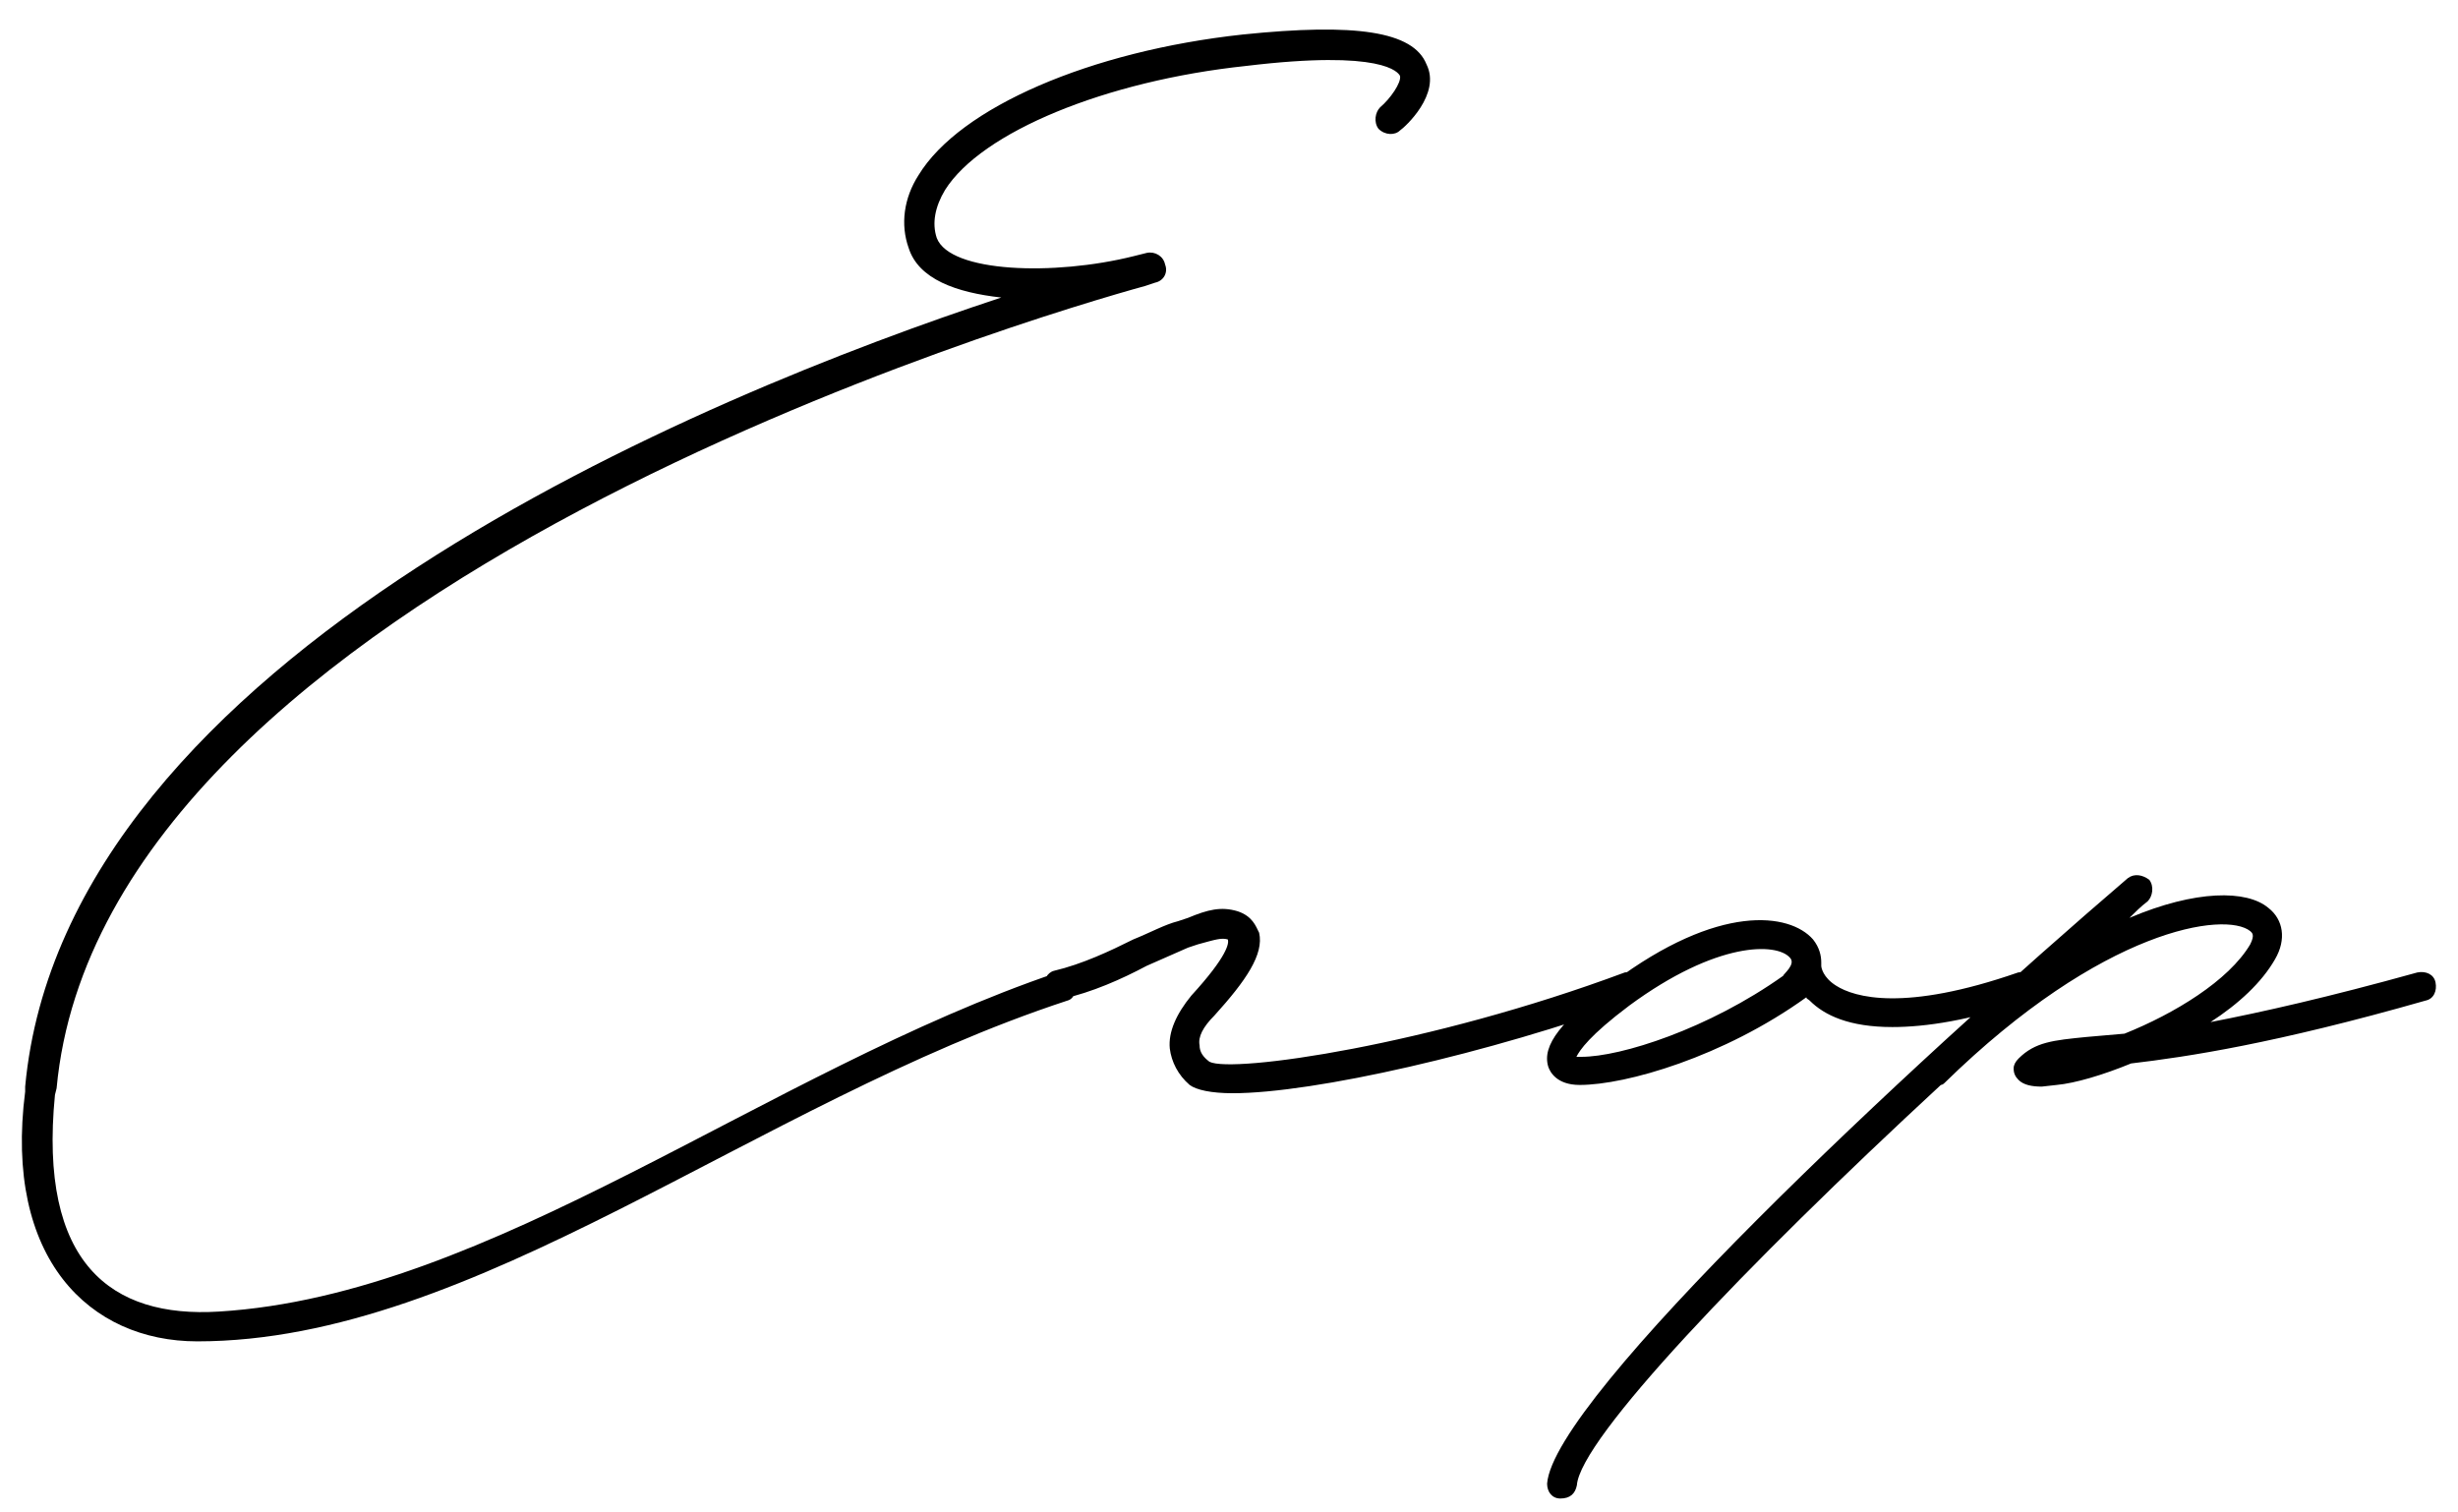 <?xml version="1.0" encoding="UTF-8"?> <svg xmlns="http://www.w3.org/2000/svg" width="104" height="64" viewBox="0 0 104 64" fill="none"><path d="M8.345 56.76C3.795 56.76 0.155 53.26 1.065 46.19V45.98C2.745 27.78 29.835 16.72 42.365 12.59C40.475 12.38 38.865 11.82 38.445 10.49C38.095 9.51 38.235 8.39 38.865 7.41C40.615 4.54 46.145 2.16 52.585 1.46C57.345 0.97 59.795 1.32 60.355 2.72C60.985 3.98 59.445 5.38 59.235 5.52C59.025 5.73 58.605 5.73 58.325 5.45C58.115 5.17 58.185 4.75 58.395 4.54C58.815 4.19 59.305 3.49 59.235 3.21C59.165 3.07 58.535 2.09 52.725 2.79C46.775 3.42 41.525 5.59 39.985 8.04C39.565 8.74 39.425 9.44 39.635 10.07C40.195 11.54 44.605 11.68 47.965 10.84L48.525 10.7C48.875 10.63 49.225 10.84 49.295 11.19C49.435 11.54 49.225 11.89 48.875 11.96L48.455 12.1C44.115 13.29 4.355 24.91 2.395 46.05L2.325 46.33C1.625 53.47 4.705 55.78 9.255 55.5C20.805 54.8 32.355 45.35 44.745 41.15C45.025 41.08 45.375 41.15 45.445 41.43C45.585 41.92 45.445 42.27 45.165 42.34C31.935 46.68 20.105 56.76 8.345 56.76ZM52.155 46.26C51.245 46.26 50.615 46.12 50.335 45.91C49.845 45.49 49.565 44.93 49.495 44.37C49.425 43.67 49.775 42.9 50.405 42.13C51.945 40.45 52.015 39.89 51.945 39.75C51.665 39.68 51.455 39.75 50.685 39.96L50.265 40.1L48.515 40.87C47.465 41.43 46.205 41.99 44.945 42.27C44.595 42.41 44.245 42.2 44.175 41.85C44.105 41.5 44.315 41.15 44.595 41.08C45.785 40.8 46.975 40.24 47.955 39.75C48.655 39.47 49.285 39.12 49.845 38.98L50.265 38.84C51.105 38.49 51.665 38.35 52.365 38.56C52.995 38.77 53.135 39.19 53.275 39.47C53.485 40.38 52.715 41.5 51.385 42.97C50.895 43.46 50.685 43.88 50.755 44.23C50.755 44.51 50.895 44.72 51.175 44.93C52.155 45.42 60.485 44.23 68.745 41.15C69.095 41.08 69.445 41.22 69.515 41.57C69.655 41.85 69.515 42.2 69.165 42.34C63.005 44.58 55.585 46.26 52.155 46.26ZM86.159 41.57C86.299 41.85 86.089 42.27 85.809 42.34C83.359 43.18 81.469 43.46 80.069 43.46C78.249 43.46 77.199 42.97 76.569 42.34C76.499 42.27 76.429 42.27 76.429 42.2C72.929 44.72 68.799 45.91 66.839 45.91C65.859 45.91 65.579 45.35 65.509 45.14C65.229 44.23 66.069 43.18 68.239 41.57C72.719 38.21 75.729 38.63 76.709 39.75C76.989 40.1 77.059 40.45 77.059 40.73V40.87C77.059 40.94 77.129 41.36 77.689 41.71C78.459 42.2 80.559 42.83 85.389 41.15C85.739 41.08 86.089 41.22 86.159 41.57ZM75.449 41.29C75.449 41.22 76.009 40.8 75.729 40.52C75.169 39.89 72.649 39.82 68.939 42.55C67.259 43.81 66.839 44.44 66.699 44.72H66.909C68.589 44.72 72.299 43.53 75.449 41.29ZM103.049 41.57C103.119 41.92 102.979 42.27 102.629 42.34C96.259 44.16 92.549 44.72 90.169 45C88.979 45.49 87.789 45.84 87.019 45.91L86.389 45.98C85.969 45.98 85.619 45.91 85.409 45.7C85.269 45.56 85.199 45.42 85.199 45.21C85.199 45.07 85.269 44.93 85.409 44.79C86.109 44.09 86.879 44.02 88.279 43.88L89.889 43.74C91.989 42.9 94.299 41.5 95.209 39.96C95.419 39.54 95.279 39.47 95.209 39.4C94.159 38.56 88.979 39.26 82.259 45.84C82.189 45.91 82.119 45.91 82.119 45.91C73.789 53.61 66.859 60.89 66.719 62.85C66.649 63.2 66.439 63.41 66.019 63.41C65.669 63.41 65.459 63.13 65.459 62.78C65.739 59.14 80.719 45.14 90.029 37.16C90.309 36.95 90.659 37.02 90.939 37.23C91.149 37.51 91.079 37.93 90.869 38.14C90.589 38.35 90.309 38.63 90.099 38.84C92.899 37.65 95.069 37.65 95.979 38.42C96.609 38.91 96.749 39.75 96.259 40.59C95.699 41.57 94.719 42.48 93.529 43.25C95.699 42.83 98.499 42.2 102.279 41.15C102.629 41.08 102.979 41.22 103.049 41.57Z" fill="black"></path></svg> 